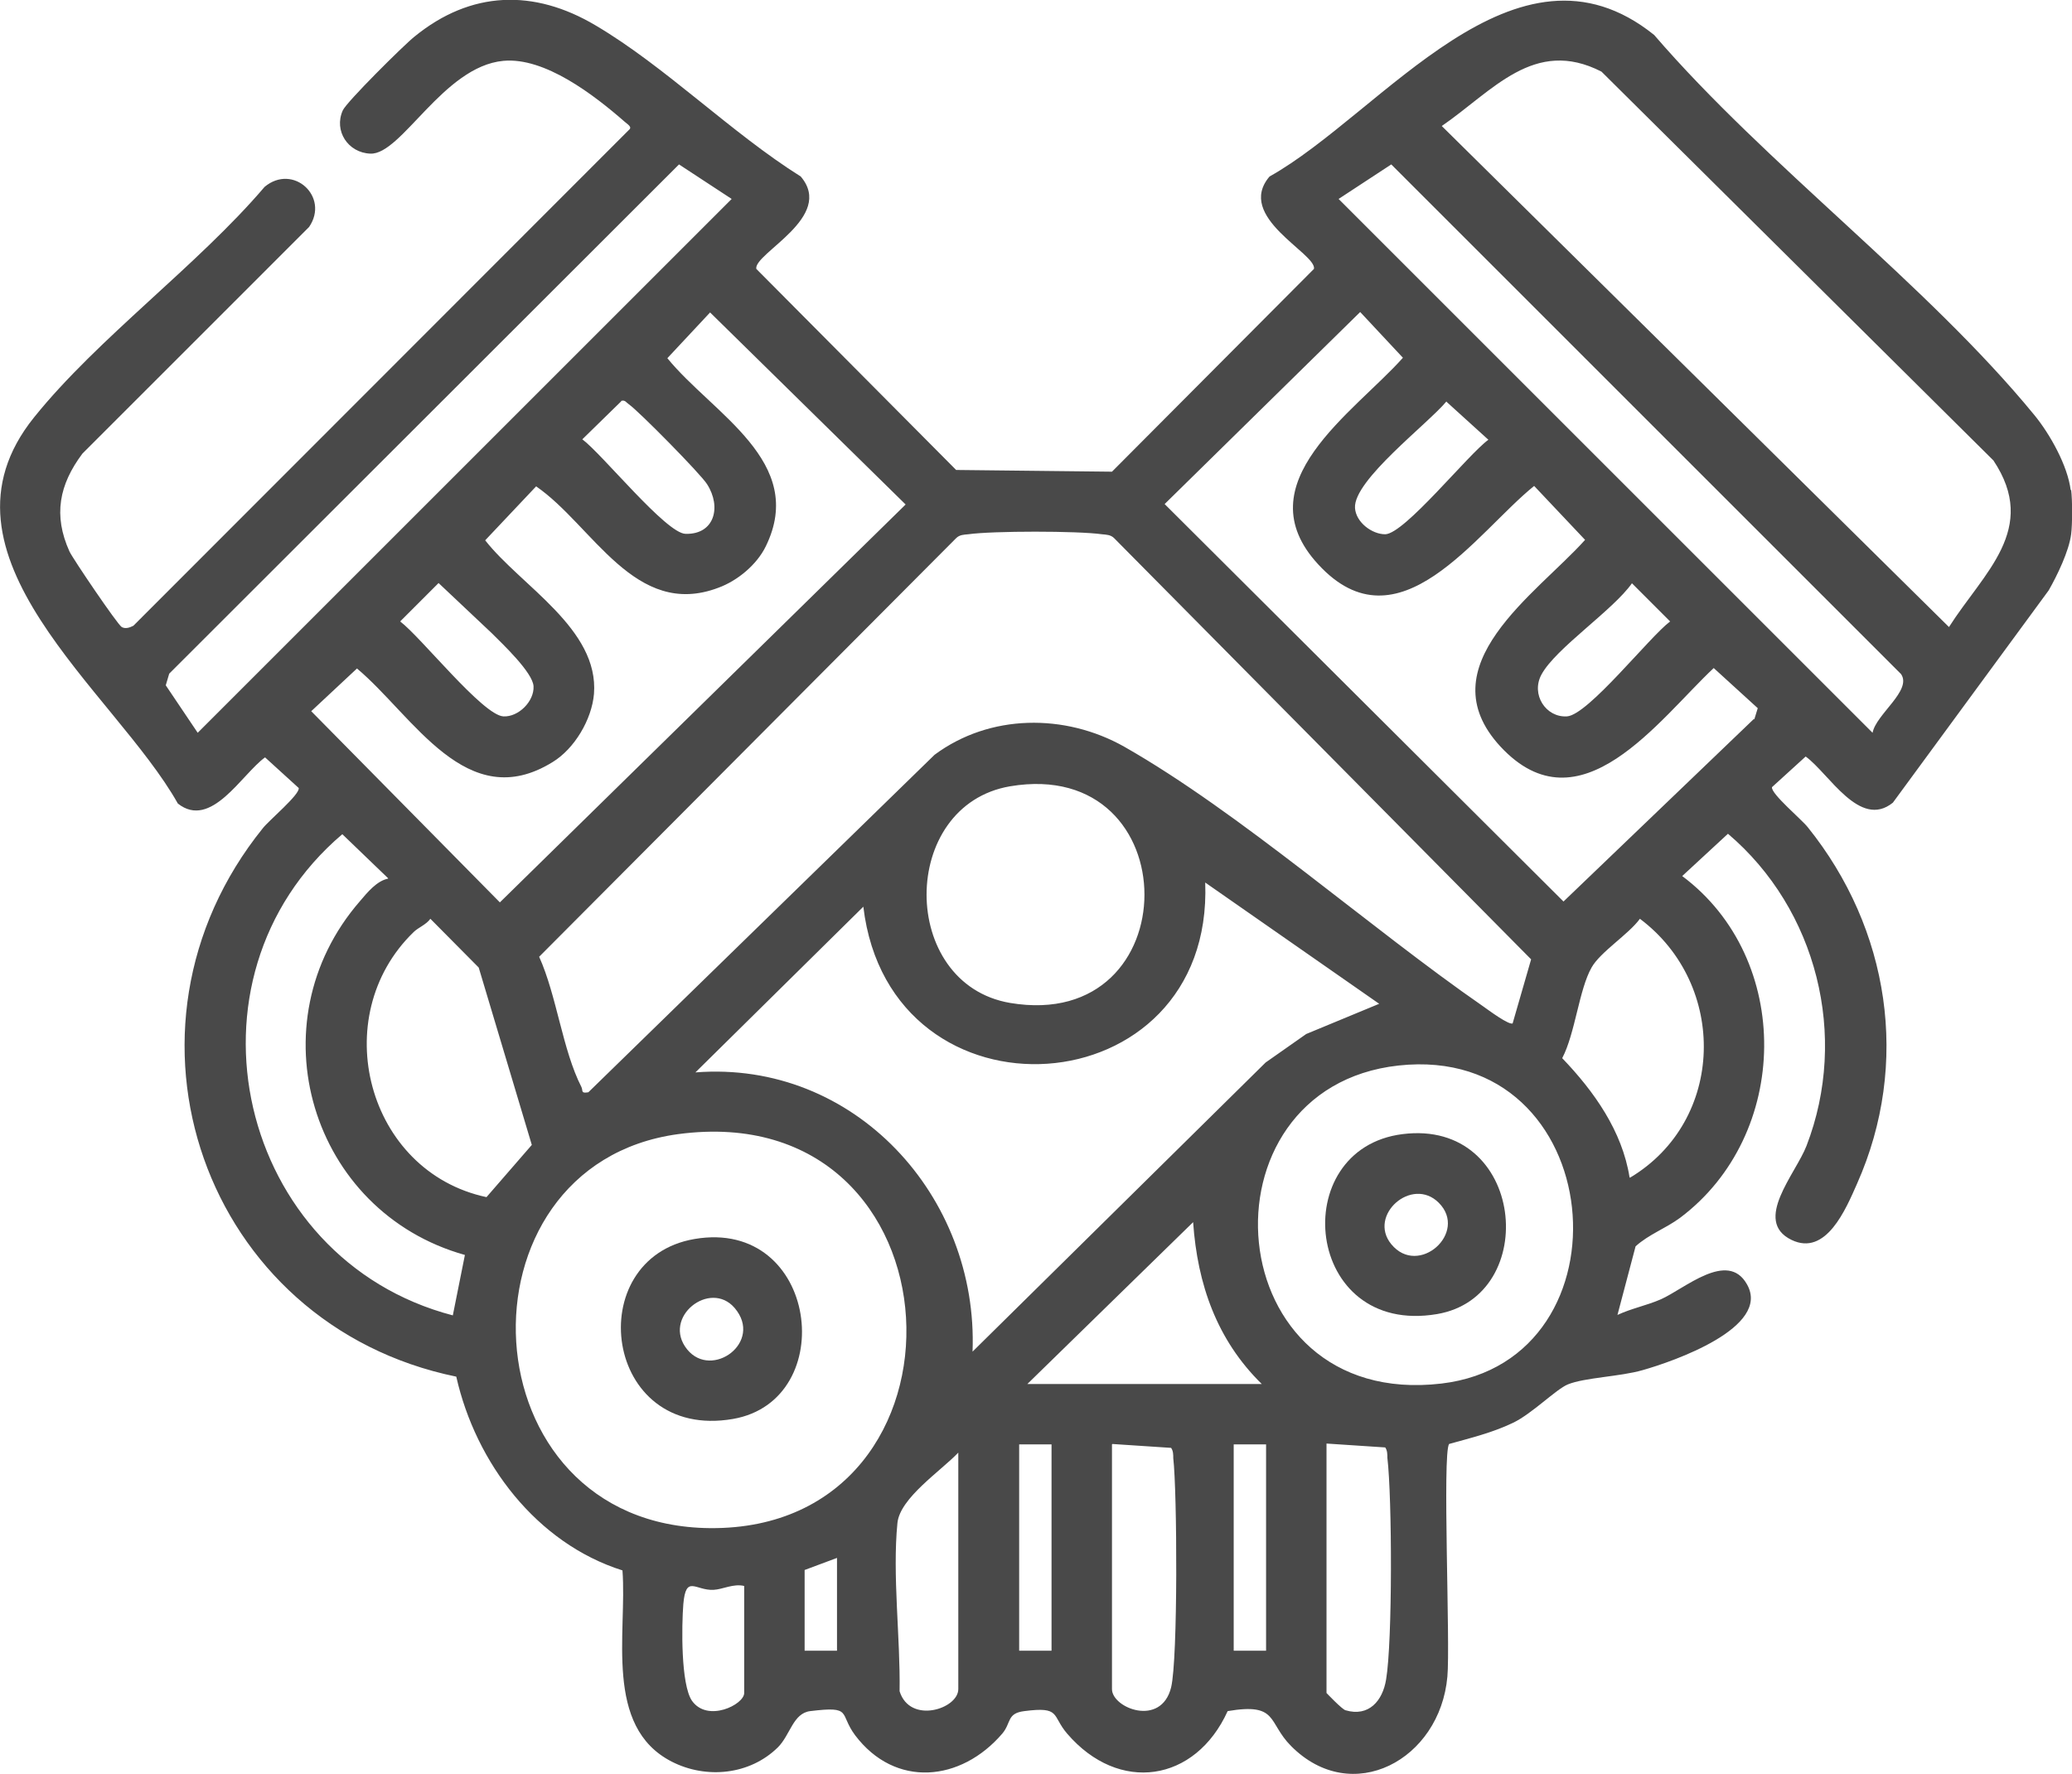<?xml version="1.0" encoding="UTF-8"?><svg id="Layer_1" xmlns="http://www.w3.org/2000/svg" viewBox="0 0 48 41.11"><defs><style>.cls-1{fill:#494949;}</style></defs><path class="cls-1" d="M47.98,11.35c.03.23.03.8,0,1.03-.05.39-.32.95-.52,1.3l-3.61,4.92c-.77.62-1.48-.68-2.02-1.07l-.78.71c-.03.15.69.75.83.93,1.89,2.35,2.38,5.47,1.14,8.26-.26.59-.72,1.69-1.52,1.3-.9-.44.1-1.53.35-2.18.98-2.54.24-5.48-1.82-7.23l-1.06.98c2.57,1.92,2.51,6-.05,7.92-.34.25-.72.38-1.03.66l-.42,1.59c.32-.15.68-.22,1-.36.55-.24,1.55-1.15,2-.35.57,1-1.71,1.79-2.42,1.99-.52.15-1.34.17-1.73.33-.27.11-.83.68-1.27.89-.48.23-.98.35-1.48.49-.16.22.03,4.64-.04,5.39-.17,1.93-2.21,3.03-3.62,1.61-.55-.55-.29-1.01-1.47-.81-.75,1.65-2.52,1.92-3.72.52-.36-.42-.14-.63-.99-.52-.41.05-.3.27-.51.52-.96,1.12-2.48,1.27-3.41.04-.38-.51-.05-.68-1.04-.56-.4.05-.46.55-.75.84-.65.64-1.66.74-2.46.33-1.58-.81-1.03-2.99-1.14-4.43-1.99-.63-3.4-2.49-3.85-4.49-5.85-1.2-8.25-8.04-4.48-12.71.14-.18.86-.78.83-.93l-.78-.71c-.54.39-1.25,1.68-2.02,1.07-1.46-2.6-5.91-5.75-3.33-8.95,1.48-1.84,3.78-3.51,5.34-5.34.66-.55,1.51.23,1.03.93L1.91,10.51c-.54.72-.68,1.43-.3,2.27.08.17,1.11,1.69,1.21,1.75.09.05.19.01.27-.03L14.57,3.01c.09-.07-.05-.14-.1-.19-.71-.62-1.85-1.5-2.81-1.41-1.39.13-2.36,2.18-3.08,2.15-.52-.02-.85-.53-.64-1,.08-.19,1.42-1.52,1.66-1.71,1.31-1.07,2.77-1.11,4.2-.26,1.61.95,3.14,2.49,4.75,3.5.8.94-1.09,1.78-1.03,2.14l4.63,4.66,3.61.04,4.68-4.7c.06-.36-1.83-1.2-1.03-2.14,2.61-1.46,5.7-5.86,8.91-3.28,2.61,3.03,6.31,5.76,8.81,8.81.36.44.77,1.17.84,1.74ZM45.15,14.53c.8-1.26,2.09-2.27,1.03-3.86L37.1,1.66c-1.56-.8-2.52.45-3.7,1.26l11.75,11.61ZM16.95,4.61l-1.22-.8L3.92,15.61l-.08.27.74,1.1,12.37-12.37ZM43.38,16.98c.08-.43.92-.98.66-1.36l-11.81-11.81-1.22.8,12.37,12.37ZM16.45,7.24l-.99,1.06c1.05,1.29,3.24,2.4,2.28,4.36-.21.43-.66.8-1.1.96-1.93.73-2.91-1.45-4.22-2.35l-1.18,1.25c.82,1.05,2.64,2.05,2.52,3.56-.05.59-.45,1.27-.96,1.58-1.99,1.23-3.22-1.07-4.53-2.17l-1.06.99,4.37,4.43,9.4-9.22-4.53-4.45ZM40.64,16.67l.08-.26-1.02-.93c-1.27,1.19-3.1,3.8-4.94,1.82-1.73-1.87.84-3.54,1.96-4.79l-1.18-1.25c-1.34,1.08-3.14,3.84-5,1.82-1.74-1.88.83-3.52,1.96-4.79l-.99-1.06-4.53,4.45,9.24,9.21,4.41-4.23ZM14.39,9.3l-.9.88c.46.34,1.94,2.18,2.39,2.19.67.02.84-.62.5-1.15-.14-.23-1.59-1.7-1.81-1.85-.06-.04-.09-.11-.18-.08ZM33.51,9.3c-.43.52-2.16,1.83-2.12,2.47.02.33.39.61.7.61.45-.01,1.92-1.85,2.39-2.19l-.97-.88ZM35.04,23.72l.43-1.49-9.66-9.76c-.08-.08-.18-.08-.28-.09-.57-.08-2.53-.08-3.1,0-.1.01-.2.01-.28.09l-9.66,9.7c.41.91.54,2.16.98,3.02.04.09-.02.15.16.12l8.02-7.82c1.28-.95,3.02-.96,4.39-.19,2.69,1.53,5.69,4.2,8.32,6.02.1.07.62.46.69.39ZM11.39,14.67l-1.23-1.16-.89.89c.48.36,1.91,2.17,2.39,2.2.35.02.72-.35.7-.7-.02-.32-.72-.98-.97-1.23ZM37.81,13.51c-.44.63-1.77,1.51-2.1,2.12-.25.46.1,1,.59.97s1.91-1.84,2.39-2.2l-.89-.89ZM23.4,18.22c-2.58.44-2.58,4.58,0,5.02,4.15.7,4.15-5.72,0-5.02ZM8.99,20.35l-1.06-1.02c-3.94,3.35-2.42,9.85,2.56,11.15l.28-1.4c-3.57-1-4.89-5.37-2.43-8.2.17-.2.39-.47.65-.52ZM31.95,23.26l-4.03-2.81c.2,5.25-7.3,5.76-7.92.56l-3.89,3.84c3.68-.29,6.56,2.87,6.42,6.47l6.79-6.7.94-.66,1.69-.7ZM9.58,21.6c-2.02,1.96-1.08,5.55,1.69,6.14l1.05-1.21-1.23-4.11-1.12-1.13c-.1.14-.28.2-.39.31ZM37.76,27.29c2.21-1.32,2.27-4.47.23-6-.26.36-.92.77-1.12,1.13-.29.51-.38,1.53-.68,2.1.74.77,1.39,1.69,1.56,2.76ZM32.4,24.69c-4.75.52-4.21,7.98.99,7.37,4.51-.53,3.89-7.9-.99-7.37ZM15.71,26.28c-5.3.72-4.95,9.08.74,9.13,6.38.05,5.97-10.03-.74-9.13ZM29.23,32.07c-1.04-1.02-1.49-2.31-1.59-3.75l-3.84,3.75h5.44ZM24.36,33.47h-.75v4.78h.75v-4.78ZM25.76,33.47v5.67c0,.44,1.14.89,1.37-.04.16-.66.14-4.54.05-5.31,0-.08,0-.17-.05-.24l-1.36-.09ZM29.33,33.47h-.75v4.78h.75v-4.78ZM30.73,33.47v5.76s.36.38.44.4c.54.16.86-.22.94-.71.15-.88.14-4.22.03-5.14,0-.08,0-.17-.05-.24l-1.36-.09ZM22.2,33.66c-.41.43-1.35,1.05-1.41,1.63-.12,1.21.07,2.67.05,3.9.24.77,1.36.41,1.36-.05v-5.48ZM19.39,36.1l-.75.28v1.87h.75v-2.16ZM17.24,36.75c-.25-.06-.5.08-.71.09-.42.02-.64-.36-.7.33-.04.5-.06,1.86.2,2.24.36.51,1.21.09,1.21-.18v-2.48Z"/><path class="cls-1" d="M16.09,28.71c2.87-.49,3.38,3.74.89,4.17-3.01.52-3.53-3.72-.89-4.17ZM17.02,30.31c-.57-.67-1.7.22-1.1.96.57.7,1.77-.17,1.1-.96Z"/><path class="cls-1" d="M32.49,26.28c2.84-.36,3.22,3.76.8,4.17-3.08.52-3.5-3.83-.8-4.17ZM33.33,27.87c-.62-.62-1.65.29-1.1.96.63.77,1.79-.27,1.1-.96Z"/></svg>